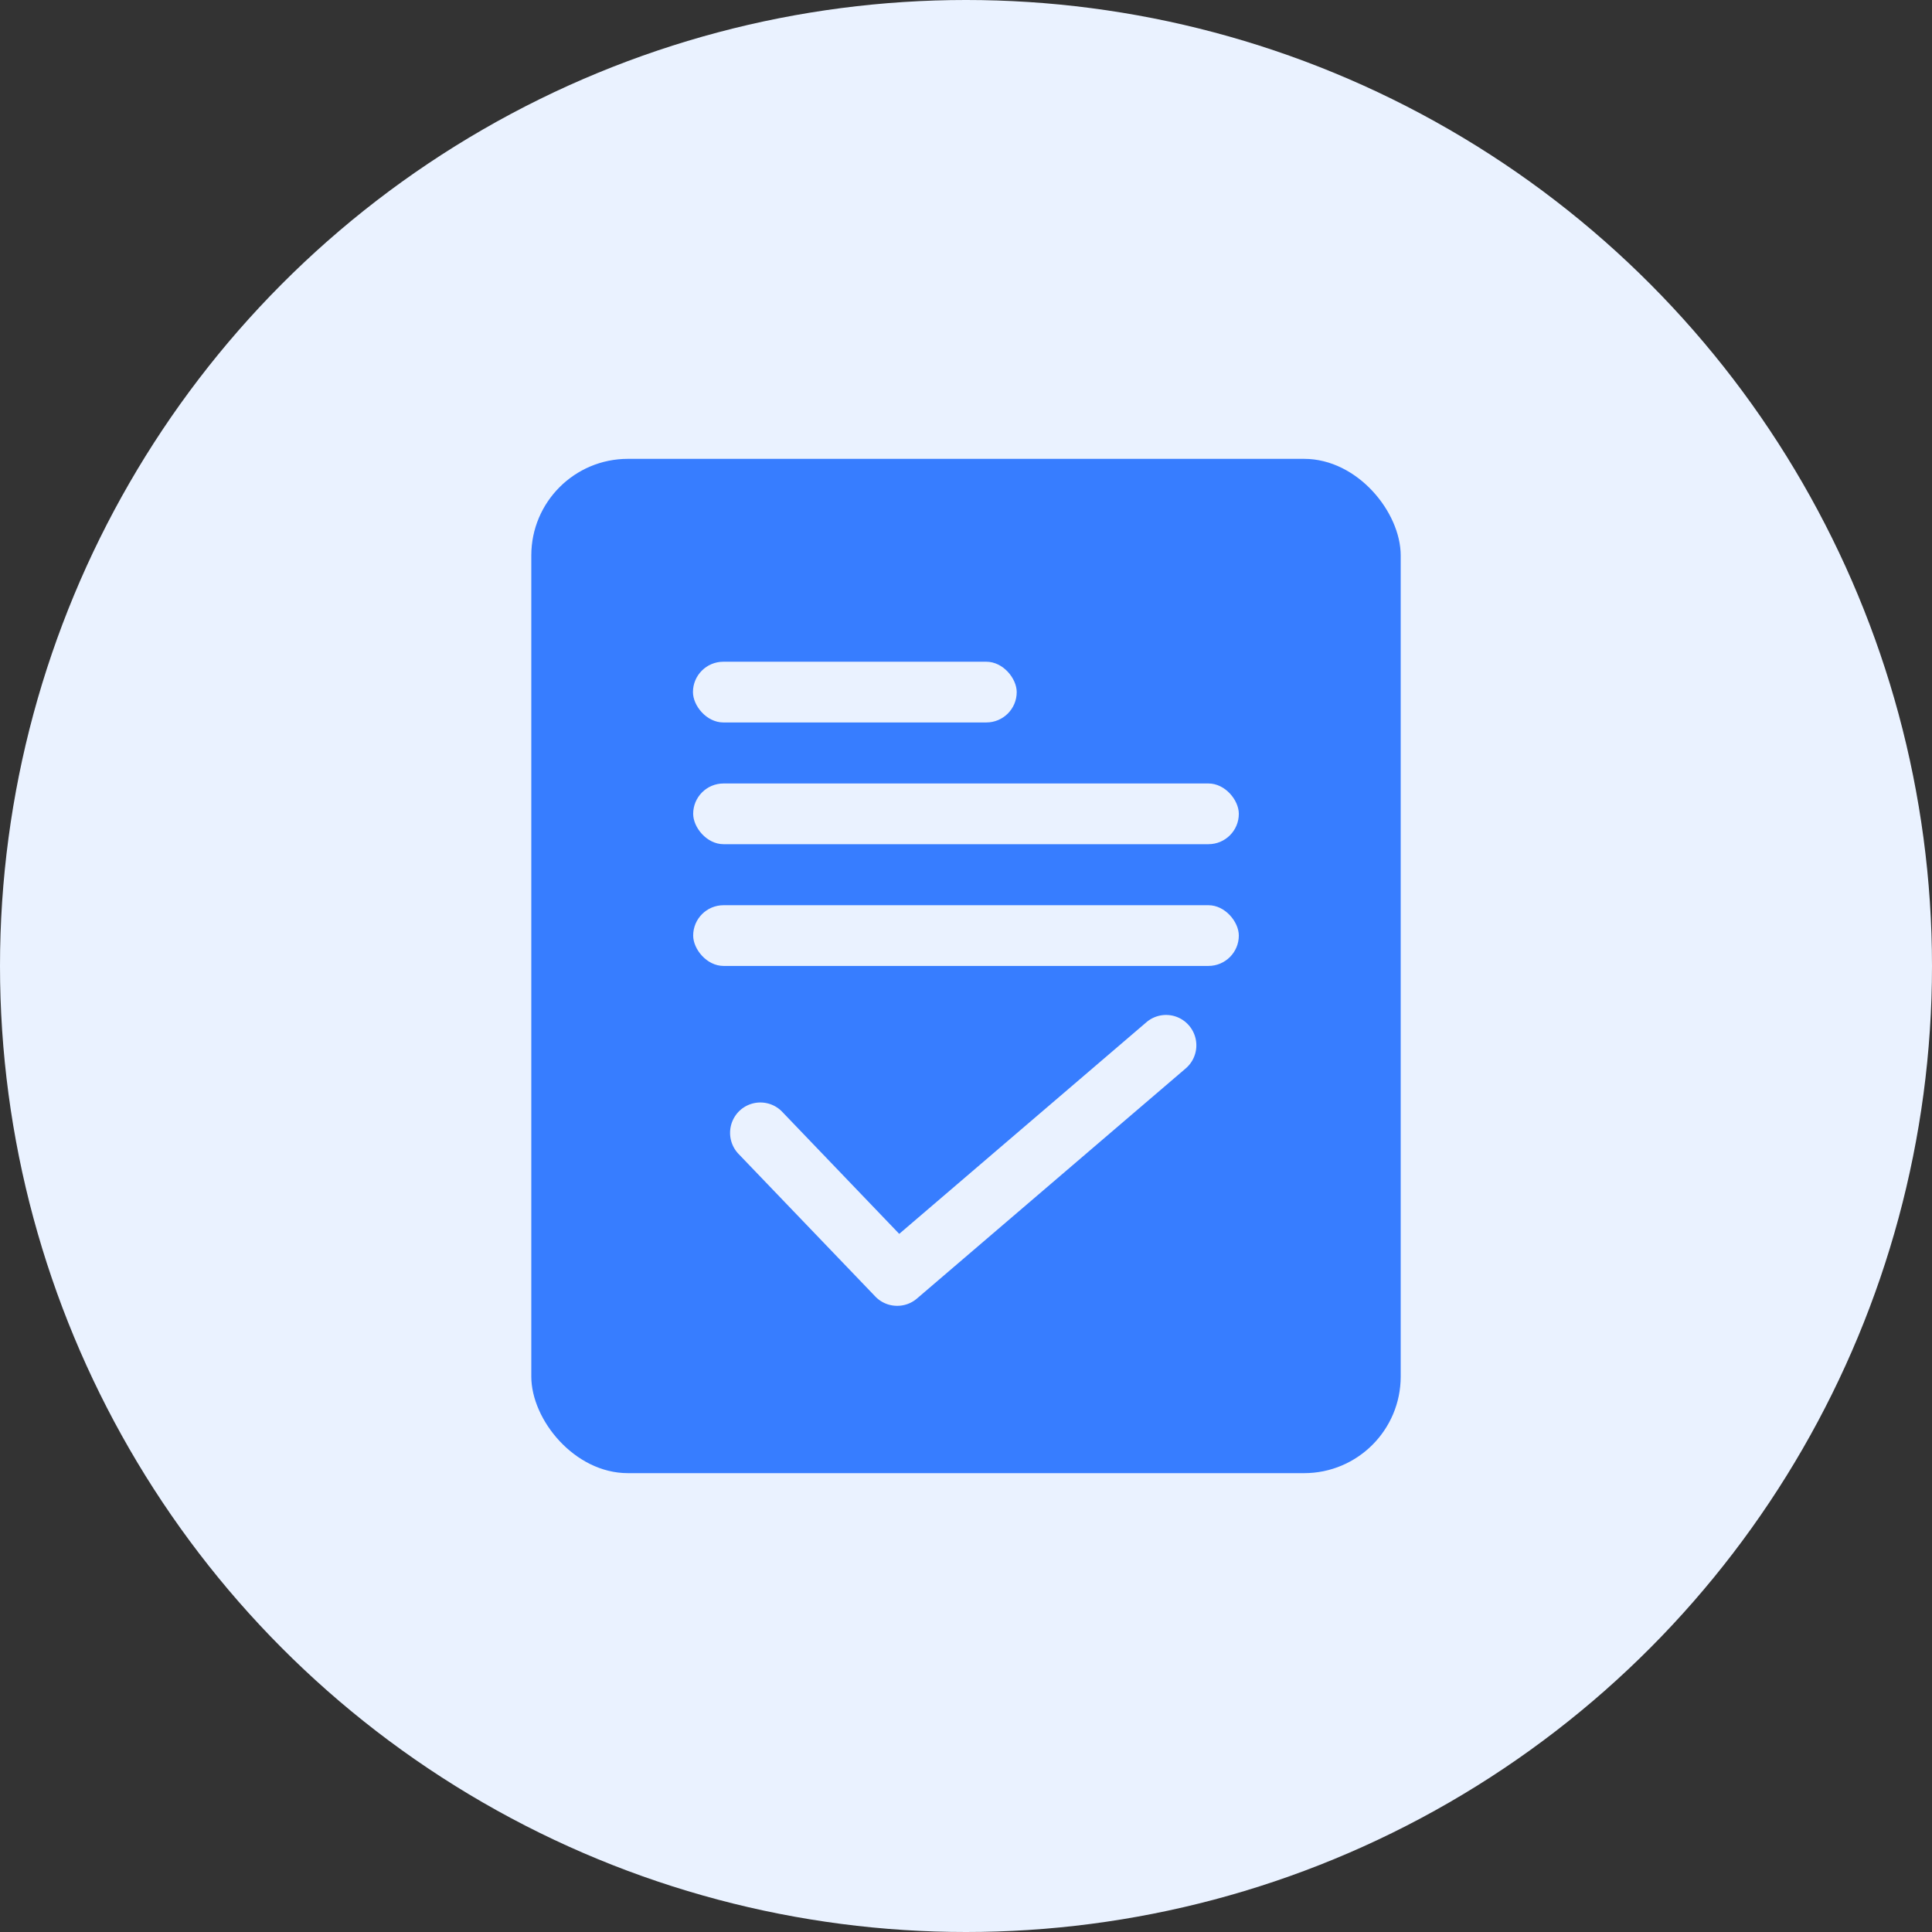 <svg xmlns="http://www.w3.org/2000/svg" width="80" height="80" viewBox="0 0 80 80">
  <rect x="0" y="0" width="80" height="80" fill="#333333" stroke="none"/>
  <defs>
    <style>
      .cls-1 {
        fill: #eaf2ff;
      }

      .cls-2 {
        fill: #377dff;
      }
    </style>
  </defs>
  <g id="组_7516" data-name="组 7516" transform="translate(-1205 -4686)">
    <g id="组_5866" data-name="组 5866" transform="translate(-7616 13803)">
      <circle id="椭圆_773" data-name="椭圆 773" class="cls-1" cx="40" cy="40" r="40" transform="translate(8821 -9117)"/>
    </g>
    <g id="组_7511" data-name="组 7511" transform="translate(1227 4705)">
      <rect id="矩形_5463" data-name="矩形 5463" class="cls-2" width="36" height="42" rx="4"/>
      <rect id="矩形_5464" data-name="矩形 5464" class="cls-1" width="13.406" height="2.514" rx="1.257" transform="translate(6.694 8.401)"/>
      <rect id="矩形_5472" data-name="矩形 5472" class="cls-1" width="22.594" height="2.514" rx="1.257" transform="translate(6.703 18.483)"/>
      <rect id="矩形_5465" data-name="矩形 5465" class="cls-1" width="22.594" height="2.514" rx="1.257" transform="translate(6.703 13.442)"/>
      <path id="路径_3316" data-name="路径 3316" class="cls-1" d="M-114.58,5679.377a1.248,1.248,0,0,1-.905-.384l-5.665-5.906a1.262,1.262,0,0,1,.036-1.78,1.254,1.254,0,0,1,1.774.038l4.844,5.053,10.233-8.761a1.25,1.25,0,0,1,1.769.137,1.258,1.258,0,0,1-.138,1.772l-11.133,9.532A1.247,1.247,0,0,1-114.58,5679.377Z" transform="translate(129.731 -5644.306)"/>
    </g>
  </g>
</svg>
